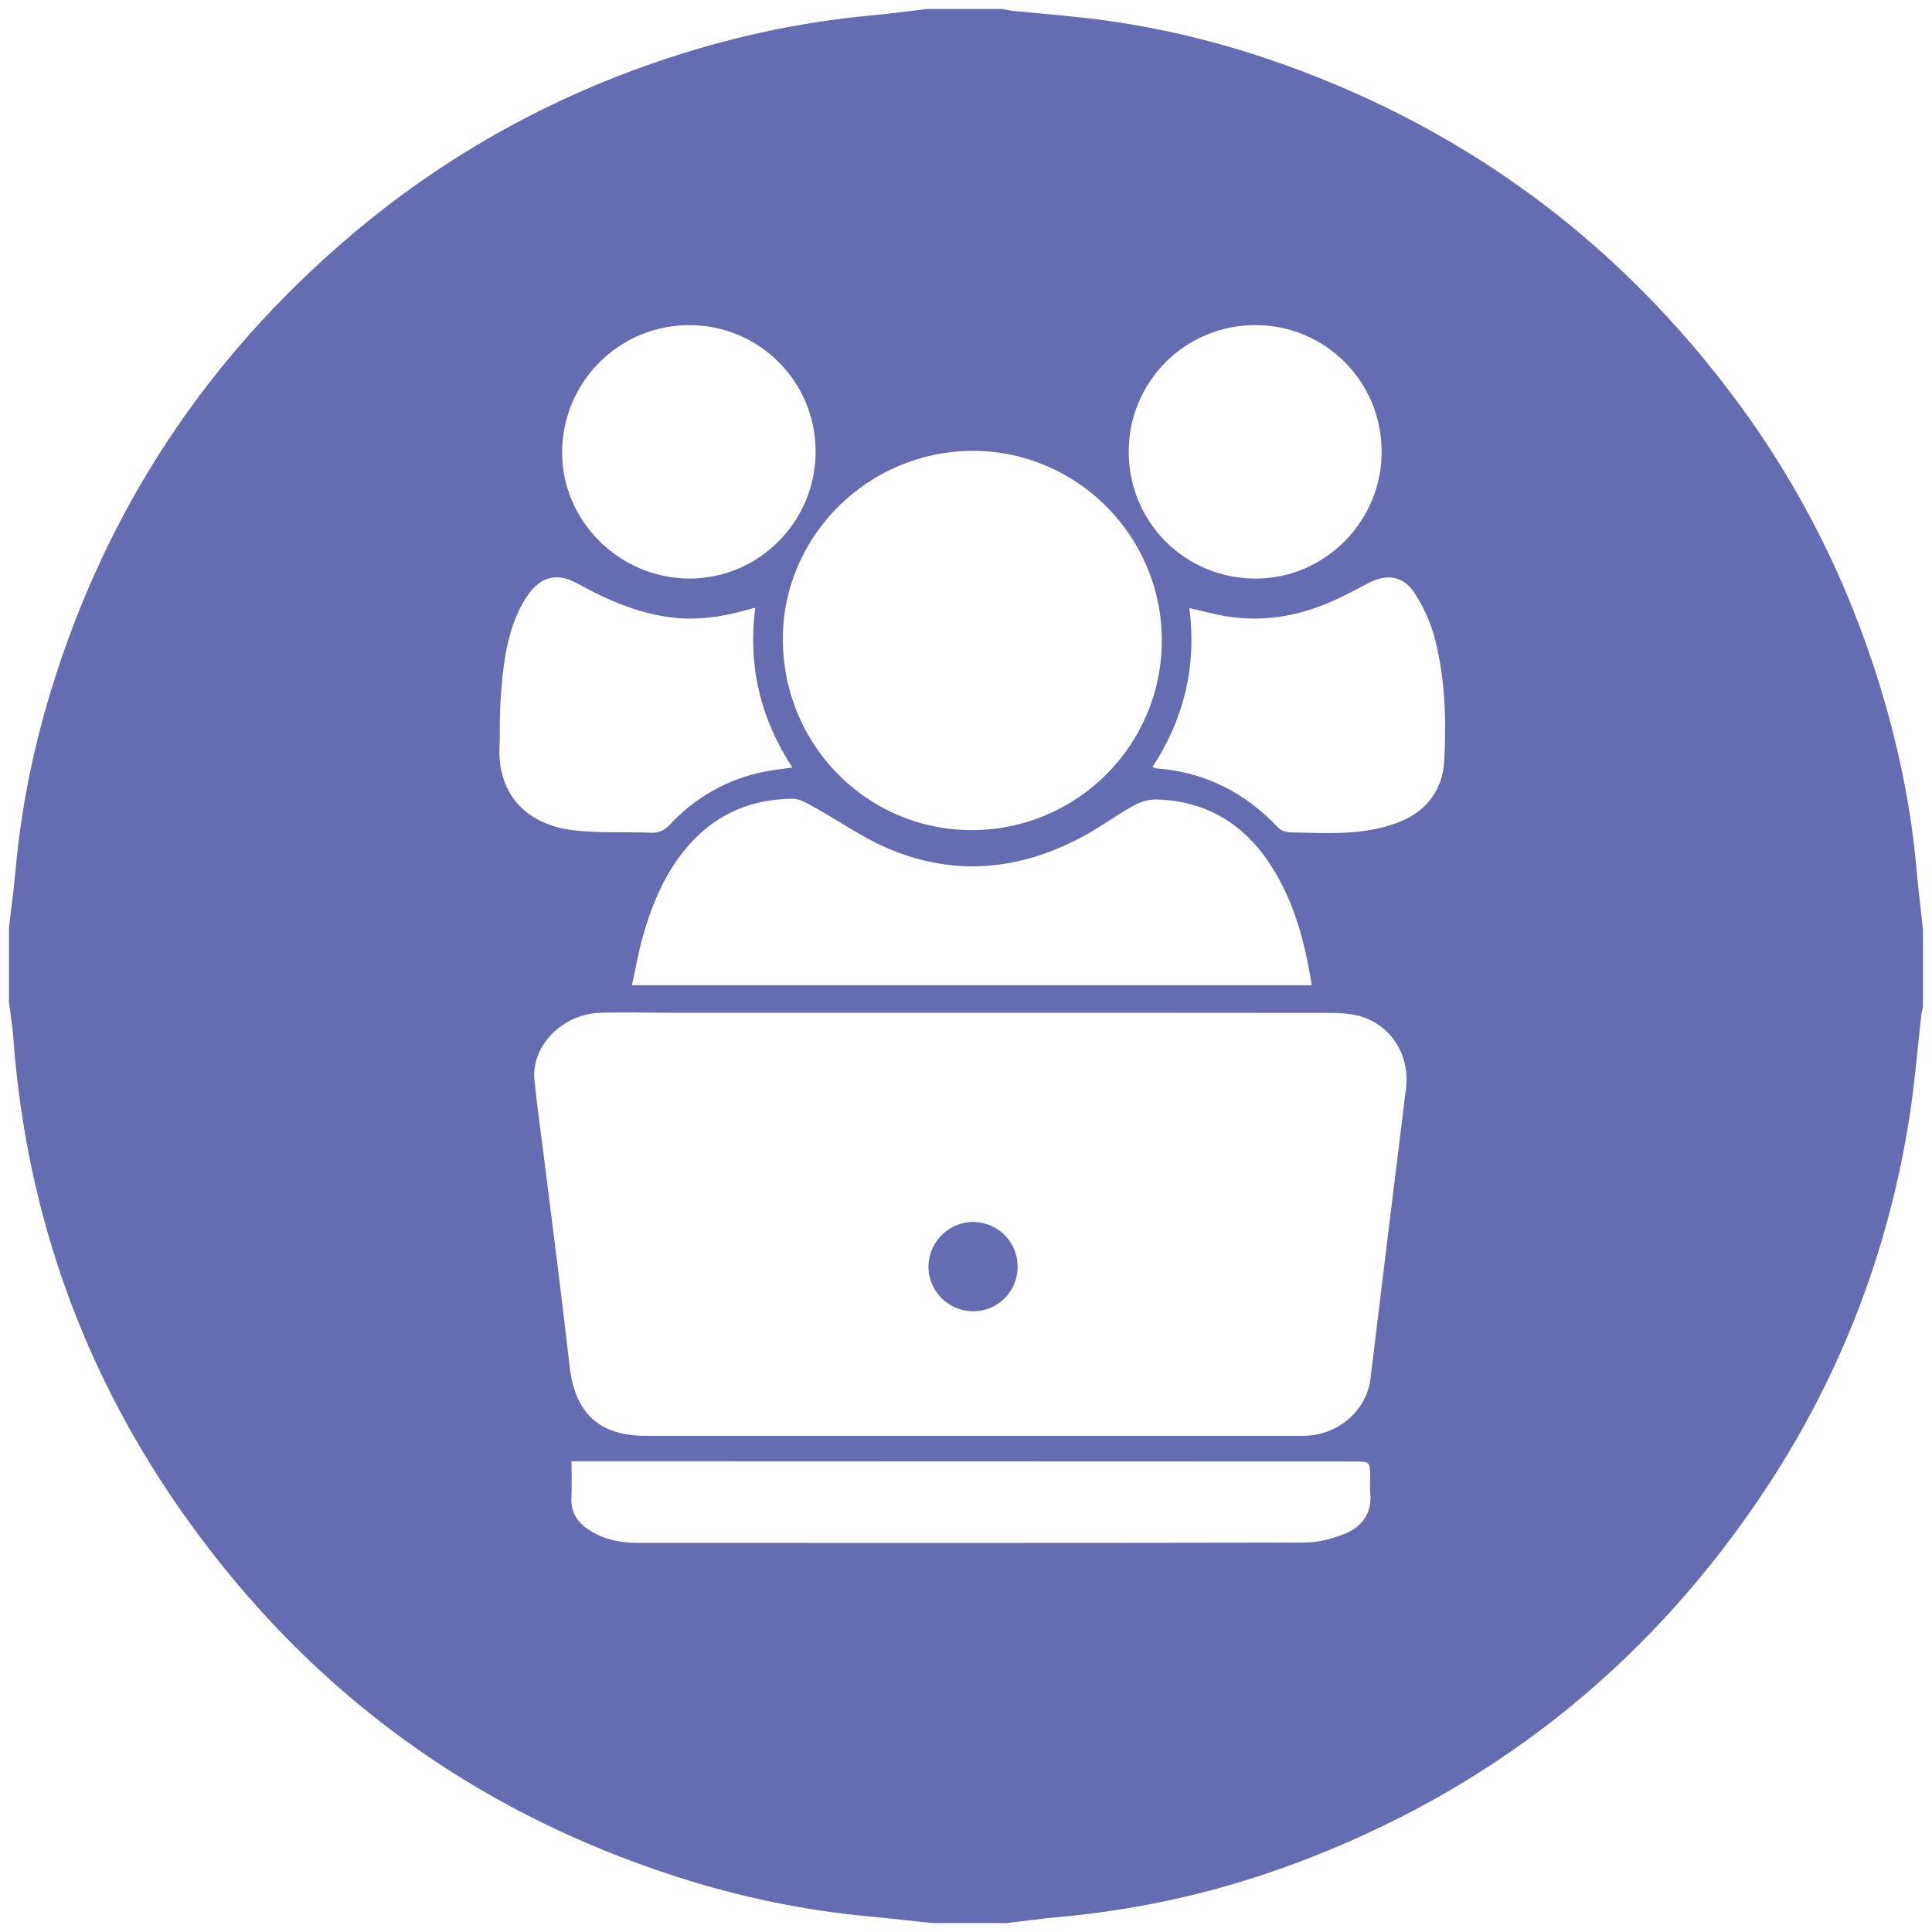 <?xml version="1.0" encoding="utf-8"?>
<!-- Generator: Adobe Illustrator 24.2.3, SVG Export Plug-In . SVG Version: 6.00 Build 0)  -->
<svg version="1.1"
	 id="Слой_1" image-rendering="optimizeQuality" text-rendering="geometricPrecision" shape-rendering="geometricPrecision"
	 xmlns="http://www.w3.org/2000/svg" xmlns:xlink="http://www.w3.org/1999/xlink" x="0px" y="0px" viewBox="0 0 8192 8192"
	 style="enable-background:new 0 0 8192 8192;" xml:space="preserve">
<style type="text/css">
	.st0{display:none;}
	.st1{display:inline;fill:none;}
	.st2{display:inline;}
	.st3{fill-rule:evenodd;clip-rule:evenodd;fill:#656CB2;}
	.st4{fill:#656CB2;}
	.st5{fill-rule:evenodd;clip-rule:evenodd;fill:#F357AA;}
	.st6{display:none;fill:#FFFFFF;}
	.st7{display:none;fill:#656CB2;}
</style>
<g id="Слой_x0020_1" class="st0">
	<path class="st1" d="M2.3,2.3h8187.3v8187.3H2.3V2.3z"/>
	<g id="_618523488" class="st2">
		<path class="st3" d="M4521.2,3519.4c-66-389.9-368.3-792.6-610.5-991.6c64.7-19.4,111.9-79.5,111.9-150.5c0-3.7-0.1-7.4-0.3-11
			c-5.2-442.9-271.7-858.4-549.4-1080.9l202.3-212.2c39.9-41.9,53.6-102.2,35.6-157.2c-17.9-55.1-64.7-95.7-121.7-105.8l-313.9-56.3
			l-150.1-285.1c-27.2-51.7-80.7-84-139-84c-58.3,0-111.8,32.3-139,84l-150.2,285.1l-313.8,56.3c-56.9,10.2-103.7,50.8-121.7,105.8
			c-18,55-4.3,115.3,35.6,157.2l204.3,214.3c-279.3,224.5-595.6,675.8-595.6,1122.4c2,142.4,202.8,73.6,267.5,93.1
			c-273.9,225-730.3,727.4-730.3,1162.7c0,86.8,70.4,157.1,157.1,157.1h202.4c-342.6,250.1-822.3,904.2-822.3,1478
			c0,86.8,70.3,157.2,157.1,157.2h2234.4l-124.9-314.2h-1939c122.4-705.6,936.3-1328.3,946.1-1332.2c70-28,110.2-101.7,95.9-175.6
			c-14.3-74-79-127.5-154.3-127.5h-418.7c125.6-504.8,811.7-954.2,819.1-958c65.2-32.6,99.4-105.8,82.7-176.6
			c-16.7-70.9-80-121.1-152.9-121.1h-286.1c40.2-161.7,138.1-406.2,252.7-530c11.1,20.7,26.5,39.2,46.3,53.5
			c47.2,34.1,109.3,39.2,161.4,13.6l286.1-141l286.1,141c22,10.8,45.8,16.1,69.4,16.1c32.5,0,64.8-10.1,92.1-29.7
			c20.8-15.1,36.9-34.7,48-56.9c115.9,124.5,215.1,370.2,255.7,533.4h-286.1c-72.8,0-136.2,50.1-152.9,121
			c-16.8,70.9,17.4,144.1,82.7,176.7c207.8,103.9,711.1,539.4,818.4,958h-344.1c-75.4,0-140.1,53.5-154.3,127.5
			c-14.2,74,26,147.6,96,175.6c9.4,3.8,689.1,572.9,853.4,1243.3c60,40.1,112.4,77.2,154.5,108h183.4
			c-64.6-541.7-485.4-1142.4-800.9-1372.7h104C4513.8,3790.1,4552.4,3703.8,4521.2,3519.4z M2783.6,1007.9
			c63.6-11.4,118.4-51.4,148.4-108.6l62.5-118.6l62.4,118.6c30.1,57.2,84.9,97.2,148.4,108.6l135.7,24.3l-97.1,101.8
			c-44.1,46.2-64.6,109.9-56,173.1l19,137.1l-119.9-59c-58.3-28.8-126.7-28.8-185.1,0l-119.9,59.1l18.9-137.2
			c8.8-63.2-11.8-126.9-55.8-173.1l-97.2-101.8L2783.6,1007.9z"/>
		<path class="st4" d="M808.1,5706h2662.3l114,287H808.1c-36,0-69,14.9-92.9,38.7c-23.9,23.9-38.7,56.9-38.7,92.9v11.3
			c0,36,14.8,69,38.7,92.9c23.9,23.9,56.9,38.8,92.9,38.8h2700l26.4,66.1c-87.1,11-170.3,35.3-247.2,70.9
			c-82.2,37.9-157.5,88.8-223.2,149.9H808.1c-115.3,0-220-47.1-295.8-122.9c-75.8-75.8-122.8-180.6-122.8-295.8v-11.3
			c0-115.3,47-220,122.8-295.7C588.2,5753.1,692.8,5706,808.1,5706z"/>
		<path class="st3" d="M4388.6,7033.8v465.1h-748.2c-178.5,0-323.7-145.2-323.7-323.8c0-178.7,145.2-323.9,323.7-323.9
			c85.1,0,154.1-69.1,154.1-154.2c0-85.1-69-154.1-154.1-154.1c-348.4,0-631.9,283.6-631.9,632.2c0,348.6,283.5,632.1,631.9,632.1
			h3769c85.1,0,154.2-69,154.2-154.1c0-85.1-69.1-154.2-154.2-154.2H6608v-465.1h-308.3v465.1H4696.9v-465.1H4388.6z"/>
		<g>
			<path class="st5" d="M6964.5,6696.1l826.9-2061.9c19-47.4,13.3-101.3-15.4-143.7c-28.7-42.4-76.5-67.7-127.7-67.7
				c-62.7,0-1497.1,11.1-2002.7,956h-910.5c-169.2-128.4-734.2-532.2-1147.9-532.2c-51,0-98.8,25.3-127.5,67.6
				c-28.8,42.3-34.6,96-15.7,143.5l661.8,1664.5c23.5,59.1,76.4,101.3,134.3,101.3h2503.6
				C6835.2,6823.5,6920.3,6806.6,6964.5,6696.1z M3836,5209.3c285,106.1,617.7,339,750.8,444.3c27.3,21.5,60.9,33.3,95.7,33.3
				h1059.3c60.9,0,116.2-36,140.8-91.8c281.9-636,1119.4-804.1,1531.5-848.4l-717.4,1788.9H4363.3L3836,5209.3z M3507.1,3423
				c41.5,0,81.9-16.8,111.1-46c29.4-29.2,46.1-69.8,46.1-111.1s-16.7-81.9-46.1-111.1c-29.2-29.2-69.6-46-111.1-46
				c-41.3,0-81.8,16.8-111.1,46c-29.2,29.2-46,69.8-46,111.1s16.8,81.9,46,111.1C3425.2,3406.2,3465.8,3423,3507.1,3423z
				 M2044.2,4590.4c-41.3,0-81.8,16.8-111,46c-29.2,29.2-46.1,69.8-46.1,111.1c0,41.4,16.8,81.9,46.1,111.1
				c29.2,29.2,69.7,46,111,46c41.4,0,81.9-16.8,111.2-46c29.3-29.2,46-69.7,46-111.1c0-41.3-16.7-81.9-46-111.1
				C2126.2,4607.2,2085.8,4590.4,2044.2,4590.4z M2470.1,4125.6c-41.4,0-81.9,16.8-111.2,46c-29.2,29.2-46,69.8-46,111.1
				c0,41.4,16.9,81.8,46,111.1c29.2,29.2,69.8,46.1,111.2,46.1c41.3,0,81.8-16.9,111-46.1c29.4-29.2,46.1-69.7,46.1-111.1
				c0-41.3-16.7-81.8-46.1-111.1C2551.9,4142.4,2511.3,4125.6,2470.1,4125.6z M2988.5,3731.4c-41.3,0-81.8,16.8-111.1,46
				c-29.2,29.2-46,69.8-46,111.1c0,41.5,16.8,81.8,46,111.1s69.8,46,111.1,46c41.4,0,81.9-16.8,111.1-46c29.2-29.2,46-69.8,46-111.1
				s-16.8-81.9-46-111.1C3070.4,3748.2,3030.1,3731.4,2988.5,3731.4z M3507.1,4125.6c-41.3,0-81.8,16.8-111.1,46
				c-29.2,29.2-46,69.8-46,111.1c0,41.4,16.8,81.9,46,111.1c29.2,29.2,69.8,46.1,111.1,46.1c41.5,0,81.8-16.9,111.1-46.1
				c29.4-29.2,46.1-69.7,46.1-111.1c0-41.3-16.8-81.8-46.1-111.1C3588.9,4142.4,3548.6,4125.6,3507.1,4125.6z M2470.1,3108.8
				c-41.4,0-81.9,16.8-111.2,46c-29.2,29.2-46,69.8-46,111.1s16.9,81.8,46,111.1c29.2,29.2,69.8,46,111.2,46
				c41.5,0,81.8-16.8,111-46c29.4-29.2,46.1-69.8,46.1-111.1s-16.7-81.9-46.1-111.1C2551.9,3125.6,2511.5,3108.8,2470.1,3108.8z
				 M2988.5,2788.6c-41.3,0-81.8,16.8-111.1,46c-29.2,29.2-46,69.8-46,111.1c0,41.3,16.8,81.8,46,111.1c29.2,29.2,69.8,46,111.1,46
				c41.4,0,81.9-16.8,111.1-46c29.2-29.2,46-69.8,46-111.1c0-41.3-16.8-81.9-46-111.1C3070.4,2805.4,3029.9,2788.6,2988.5,2788.6z
				 M2988.5,1998.2c-41.3,0-81.8,16.8-111.1,46c-29.2,29.2-46,69.7-46,111.1s16.8,81.8,46,111c29.4,29.2,69.8,46.1,111.1,46.1
				c41.4,0,81.9-16.9,111.1-46.1c29.2-29.2,46-69.6,46-111s-16.8-81.9-46-111.1C3070.4,2015,3029.9,1998.2,2988.5,1998.2z"/>
		</g>
	</g>
</g>
<g>
	<g>
		<path class="st4" d="M4267.3,8154.1c-105.2,0-210.4,0-315.6,0c-87.8-9.3-175.6-19.6-263.5-27.7
			c-280.2-25.8-553.7-83.1-821.3-169.5C2011,7680.6,1319.9,7176.2,796.5,6446.4c-438.3-611.2-685.1-1294.5-740-2045.9
			c-3.7-50.6-12.3-100.8-18.6-151.2c0-105.2,0-210.4,0-315.6c9.3-80.1,20.4-160.1,27.6-240.4c23.4-260.7,74.6-516.1,151-766
			c234.4-766.6,658.6-1408.9,1269.6-1927.8c384.2-326.3,815.3-570.2,1291.4-734.5c297.3-102.6,602.3-170.6,915.8-199.5
			c80.3-7.4,160.2-18.3,240.3-27.6c105.2,0,210.4,0,315.6,0c16.1,2.9,32.1,6.9,48.4,8.5c98.4,9.8,197,17.8,295.3,28.6
			c296.3,32.8,584.6,102.2,864.4,203.4c778.8,281.5,1414.3,757.4,1907.2,1422.2c270.5,364.9,471,766.5,604.6,1200.5
			c78.6,255.4,133.5,516,157.1,782.8c7.6,86.4,18.3,172.5,27.6,258.7c0,108.2,0,216.4,0,324.6c-2.7,14.6-6.3,29.1-8,43.9
			c-15.4,135.6-26.1,271.9-46.5,406.7c-91,598.9-307.1,1149.7-648.8,1649.9c-488.4,715-1139.1,1225.3-1949.4,1530
			c-323.2,121.5-657.6,198.5-1002,229.9C4421.8,8134.7,4344.7,8145.2,4267.3,8154.1z M4118.6,4294.4c-420.8,0-841.5,0-1262.3,0
			c-103.7,0-207.4-3.1-311,0c-161.9,4.8-294,141.3-279.1,286.8c10.4,101.5,24.9,202.7,37.5,304c37.5,302.4,77.4,604.6,111.5,907.4
			c22.4,198.8,124,295.6,324.3,295.6c918.2,0,1836.3,0,2754.5,0c15,0,30.1,0.4,45.1-0.3c141.5-7.1,256.1-110.5,272.1-242.9
			c49.6-410,99.6-819.9,150.4-1229.7c18-145.3-67.1-276.3-207.5-309.8c-37.5-8.9-77.4-10.5-116.2-10.6
			C5131.5,4294.2,4625.1,4294.4,4118.6,4294.4z M4125.1,1911.8c-441.6-0.2-804.9,358.7-805.7,796
			c-0.9,448.8,355.3,810.8,798.7,811.9c446,1.1,807.4-357.9,808.2-802.9C4927.1,2273.5,4567.3,1912,4125.1,1911.8z M5562.2,4177.5
			c-29.7-184.7-75.1-356.3-174.4-509.4c-113.2-174.6-272.7-271.9-482.5-278.1c-32.3-1-68.6,9.1-97,24.9
			c-70.9,39.2-136.4,88-207.4,127c-271.3,148.9-553.5,177.7-840.6,53.6c-106.7-46.1-203.4-115.1-305.8-171.7
			c-29.5-16.3-62.6-37.1-94-36.9c-168.2,1.2-314.1,59.6-429.7,185.2c-106.6,115.9-165.3,256.8-206.8,405.5
			c-17.9,64.3-29.1,130.4-44.3,199.8C3644.2,4177.5,4599.2,4177.5,5562.2,4177.5z M2423.4,6195.9c0,57.4,1.8,106.8-0.5,156.1
			c-2.7,59,23.8,100.8,70.5,132.3c63.3,42.8,134.9,57.7,209.7,57.7c942,0.3,1884,0.8,2826-1.1c54.1-0.1,110.6-13.8,161.7-32.7
			c80.1-29.5,128.6-86.8,119.1-179.6c-2.1-20.8-0.3-42-0.3-63.1c-0.1-68.5-0.1-68.5-67.3-68.5c-1086.2-0.4-2172.4-0.8-3258.7-1.1
			C2465.8,6195.9,2448,6195.9,2423.4,6195.9z M3202.3,2576.6c-23.4,6.3-39,10.5-54.6,14.7c-94.9,25.4-190.5,38.6-289.4,28
			c-149.7-16-283.1-75.3-412.8-146.6c-78.5-43.1-146.7-30.6-200.8,41.8c-26.5,35.4-47.4,76.7-63,118.3
			c-45.4,120.9-54.2,248.7-61.2,376.2c-2.8,50.9,0.3,102.2-2.3,153.2c-10.8,213.7,123.2,331.7,300.4,356.4
			c112.2,15.6,227.6,7.7,341.5,12.2c32.5,1.3,55.4-8.1,78.3-32.5c111-118.3,246.1-195.4,406-226.9c36-7.1,72.6-10.7,115.5-16.9
			C3224.5,3047.3,3170.9,2825.8,3202.3,2576.6z M4887.1,3252c9.5,3.9,12.2,5.8,15,6c206.1,15.2,377,102,518,251.8
			c11.3,12.1,33.6,19.1,50.9,19.4c90.1,1.9,180.8,6.6,270.2-1.1c67.6-5.8,137.5-20,199.8-46c111.1-46.4,176.7-136.4,183-257.7
			c8.9-171.3,3.7-343.4-38.4-510.4c-17.6-69.8-48.5-139.5-87.9-199.7c-48.5-73.9-119.1-82.3-196.5-41.5
			c-41.2,21.7-82.2,43.7-124.3,63.7c-166.2,79.2-339.2,109.1-521.2,68.3c-35.7-8-71.2-16.9-112.5-26.7
			C5074.5,2824.9,5020.9,3046.4,4887.1,3252z M3458.4,1916.8c1.1-296.7-236.6-536.7-532.9-538.2c-297.3-1.4-539,237.3-542,535.4
			c-2.9,291.4,239.8,536.1,534.5,539.1C3214.3,2456.2,3457.3,2214.9,3458.4,1916.8z M4786,1913.6
			c-0.7,299.8,237.9,539.3,537.4,539.7c294.2,0.4,535.1-241.9,535-538.2c-0.1-297.5-238.7-536.6-535.4-536.6
			C5026.1,1378.5,4786.7,1617.1,4786,1913.6z"/>
		<path class="st6" d="M3933.7,37.9c-80.1,9.3-160.1,20.2-240.3,27.6c-313.5,29-618.5,96.9-915.8,199.5
			c-476.1,164.3-907.2,408.2-1291.4,734.5C875.1,1518.4,450.9,2160.7,216.5,2927.3c-76.4,249.9-127.6,505.3-151,766
			c-7.2,80.3-18.3,160.3-27.6,240.4c0-1297.8,0-2595.7,0-3895.8C1336.5,37.9,2635.1,37.9,3933.7,37.9z"/>
		<path class="st6" d="M4267.3,8154.1c77.3-8.9,154.5-19.4,232-26.4c344.4-31.4,678.9-108.3,1002-229.9
			c810.3-304.7,1461-815,1949.4-1530c341.7-500.2,557.8-1051,648.8-1649.9c20.5-134.8,31.1-271.1,46.5-406.7
			c1.7-14.7,5.3-29.2,8-43.9c0,1294.8,0,2589.7,0,3886.7C6858.5,8154.1,5562.9,8154.1,4267.3,8154.1z"/>
		<path class="st6" d="M37.9,4249.3c6.3,50.4,14.9,100.6,18.6,151.2c54.9,751.4,301.7,1434.7,740,2045.9
			c523.3,729.8,1214.5,1234.2,2070.4,1510.5c267.6,86.4,541.1,143.7,821.3,169.5c87.9,8.1,175.7,18.4,263.5,27.7
			c-1303.8,0-2607.7,0-3913.8,0C37.9,6852.5,37.9,5550.9,37.9,4249.3z"/>
		<path class="st6" d="M8154.1,3942.7c-9.3-86.2-20-172.3-27.6-258.7c-23.6-266.8-78.5-527.4-157.1-782.8
			c-133.7-434.1-334.1-835.6-604.6-1200.5C6871.8,1035.9,6236.3,560,5457.5,278.5C5177.6,177.3,4889.3,107.9,4593,75.1
			c-98.3-10.9-196.9-18.9-295.3-28.6c-16.2-1.6-32.2-5.6-48.4-8.5c1301.6,0,2603.2,0,3904.8,0
			C8154.1,1339.5,8154.1,2641.1,8154.1,3942.7z"/>
		<path class="st7" d="M4118.6,4294.4c506.4,0,1012.8-0.2,1519.3,0.4c38.8,0.1,78.7,1.7,116.2,10.6
			c140.4,33.5,225.5,164.5,207.5,309.8C5910.9,5025,5860.9,5435,5811.3,5845c-16,132.4-130.6,235.8-272.1,242.9
			c-15,0.8-30,0.3-45.1,0.3c-918.2,0-1836.3,0-2754.5,0c-200.4,0-302-96.8-324.3-295.6c-34.1-302.8-74-605-111.5-907.4
			c-12.6-101.3-27.1-202.4-37.5-304c-14.9-145.6,117.2-282,279.1-286.8c103.6-3.1,207.3,0,311,0
			C3277.1,4294.5,3697.9,4294.4,4118.6,4294.4z M4314.8,5377.6c3.4-105.1-77.1-192.1-181.7-196.2c-103.1-4.1-192,78.6-196.2,182.6
			c-4.2,103.6,78.1,191.8,182.6,195.8C4224.5,5563.8,4311.4,5482.7,4314.8,5377.6z"/>
		<path class="st6" d="M4125.1,1911.8c442.1,0.2,802,361.8,801.2,805c-0.8,445-362.2,804-808.2,802.9
			c-443.4-1.1-799.5-363.1-798.7-811.9C3320.2,2270.4,3683.5,1911.5,4125.1,1911.8z"/>
		<path class="st6" d="M5562.2,4177.5c-962.9,0-1917.9,0-2882.5,0c15.2-69.4,26.3-135.6,44.3-199.8
			c41.6-148.8,100.2-289.6,206.8-405.5c115.6-125.7,261.5-184.1,429.7-185.2c31.3-0.2,64.5,20.6,94,36.9
			c102.3,56.6,199.1,125.6,305.8,171.7c287.1,124.1,569.2,95.3,840.6-53.6c71-39,136.5-87.8,207.4-127c28.5-15.8,64.7-25.9,97-24.9
			c209.8,6.2,369.3,103.5,482.5,278.1C5487,3821.2,5532.5,3992.8,5562.2,4177.5z"/>
		<path class="st6" d="M2423.4,6195.9c24.6,0,42.4,0,60.2,0c1086.2,0.4,2172.4,0.7,3258.7,1.1c67.3,0,67.3,0.1,67.3,68.5
			c0,21-1.8,42.2,0.3,63.1c9.4,92.8-39,150.1-119.1,179.6c-51.2,18.8-107.6,32.5-161.7,32.7c-942,1.9-1884,1.4-2826,1.1
			c-74.8,0-146.4-14.9-209.7-57.7c-46.6-31.5-73.2-73.3-70.5-132.3C2425.2,6302.7,2423.4,6253.3,2423.4,6195.9z"/>
		<path class="st6" d="M3202.3,2576.6c-31.3,249.2,22.2,470.6,157.5,677.8c-42.9,6.2-79.6,9.8-115.5,16.9
			c-159.8,31.5-295,108.6-406,226.9c-22.9,24.4-45.8,33.8-78.3,32.5c-113.9-4.4-229.3,3.5-341.5-12.2
			c-177.2-24.7-311.2-142.6-300.4-356.4c2.6-51-0.5-102.2,2.3-153.2c7-127.5,15.8-255.3,61.2-376.2c15.6-41.6,36.5-82.9,63-118.3
			c54.1-72.4,122.3-85,200.8-41.8c129.8,71.3,263.1,130.6,412.8,146.6c98.9,10.6,194.5-2.6,289.4-28
			C3163.3,2587.1,3178.9,2582.9,3202.3,2576.6z"/>
		<path class="st6" d="M4887.1,3252c133.8-205.6,187.4-427.1,156.1-673.7c41.3,9.8,76.8,18.7,112.5,26.7
			c182,40.8,355,10.9,521.2-68.3c42-20,83.1-42,124.3-63.7c77.4-40.8,148-32.5,196.5,41.5c39.5,60.1,70.4,129.9,87.9,199.7
			c42.1,167.1,47.3,339.1,38.4,510.4c-6.3,121.3-71.9,211.3-183,257.7c-62.4,26-132.2,40.2-199.8,46c-89.5,7.7-180.1,3-270.2,1.1
			c-17.4-0.4-39.6-7.4-50.9-19.4c-141-149.9-311.9-236.6-518-251.8C4899.2,3257.9,4896.6,3255.9,4887.1,3252z"/>
		<path class="st6" d="M3458.4,1916.8c-1.1,298.1-244.2,539.4-540.3,536.4c-294.7-3-537.4-247.7-534.5-539.1
			c3-298.1,244.7-536.9,542-535.4C3221.8,1380.1,3459.5,1620.2,3458.4,1916.8z"/>
		<path class="st6" d="M4786,1913.6c0.7-296.5,240.1-535.1,537-535.1c296.7,0,535.3,239.2,535.4,536.6
			c0.1,296.2-240.8,538.6-535,538.2C5023.9,2452.9,4785.4,2213.4,4786,1913.6z"/>
		<path class="st4" d="M4314.8,5377.6c-3.4,105.1-90.4,186.2-195.3,182.2c-104.4-4-186.7-92.3-182.6-195.8
			c4.2-103.9,93-186.7,196.2-182.6C4237.8,5185.5,4318.3,5272.5,4314.8,5377.6z"/>
	</g>
</g>
</svg>

